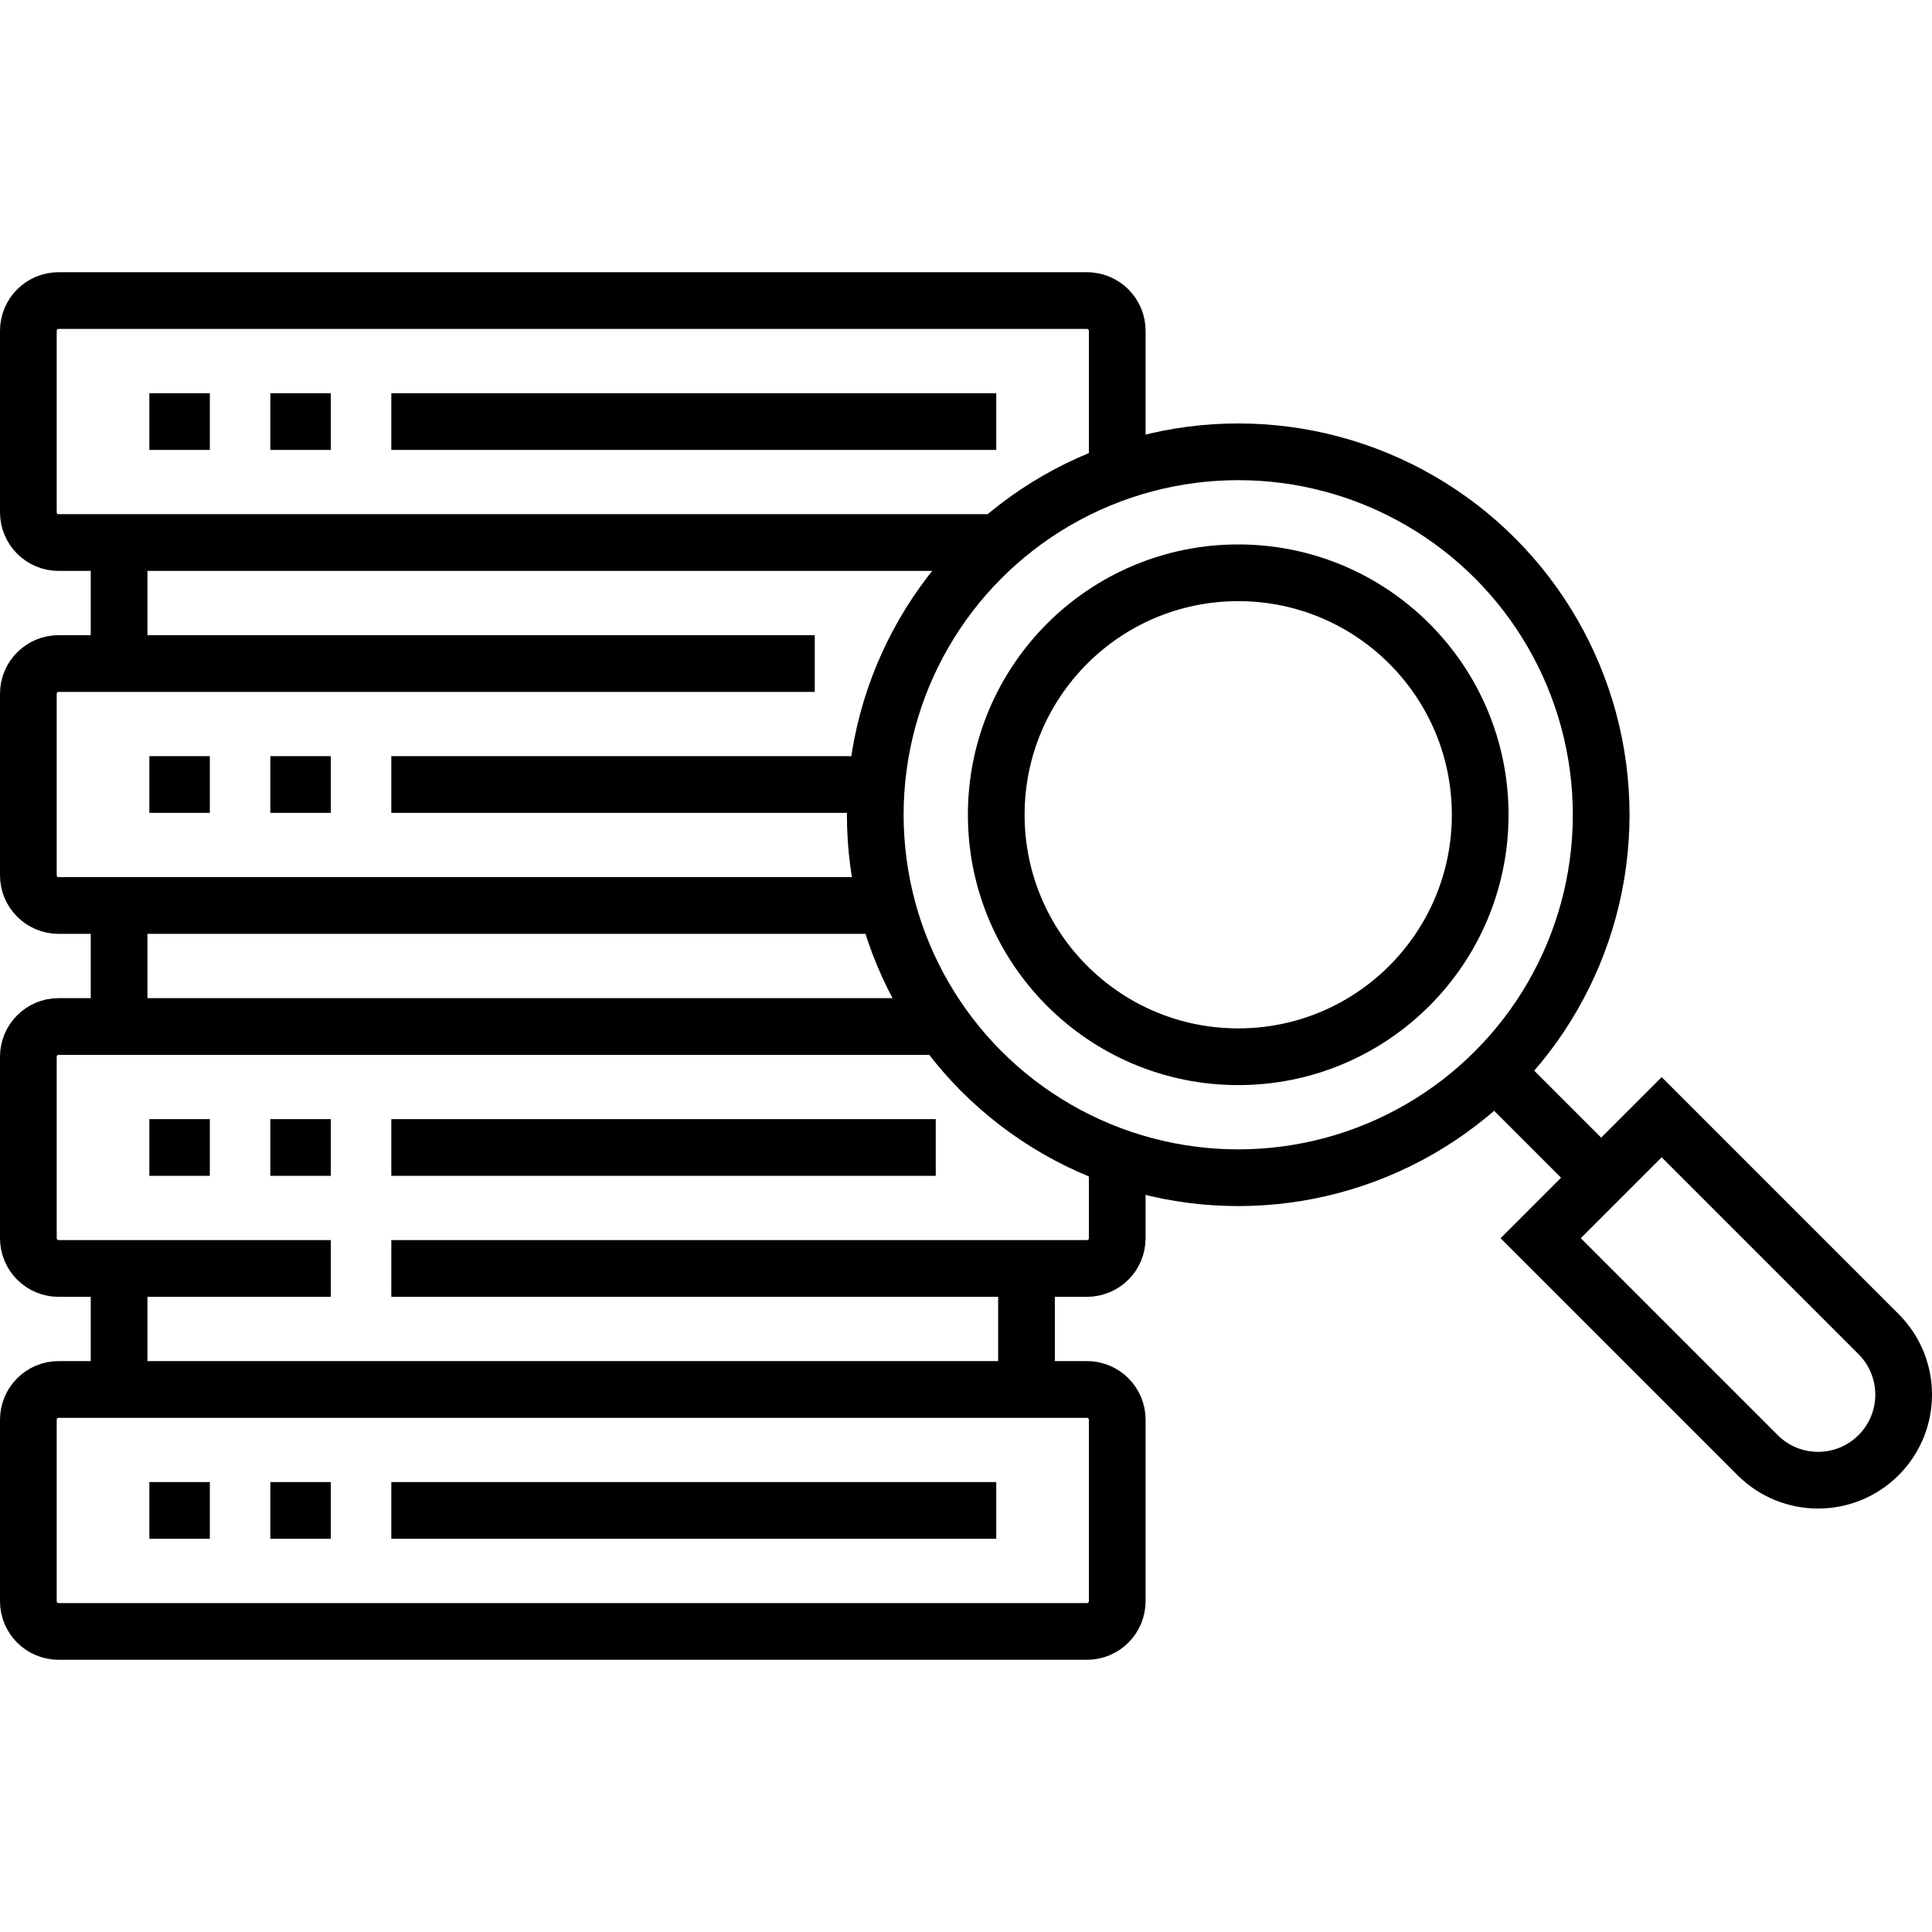 <?xml version="1.0" encoding="UTF-8"?>
<svg xmlns="http://www.w3.org/2000/svg" xmlns:xlink="http://www.w3.org/1999/xlink" version="1.1" id="Capa_1" x="0px" y="0px" viewBox="0 0 511 511" style="enable-background:new 0 0 511 511;" xml:space="preserve" width="512" height="512">
<path style="fill:none;stroke:#000000;stroke-width:15;stroke-miterlimit:10;" d="M263.5,143.5h-248c-4.418,0-8-3.582-8-8v-48&#10;&#9;c0-4.418,3.582-8,8-8h272c4.418,0,8,3.582,8,8v40"/>
<line style="fill:none;stroke:#000000;stroke-width:15;stroke-miterlimit:10;" x1="39.5" y1="111.5" x2="55.5" y2="111.5"/>
<line style="fill:none;stroke:#000000;stroke-width:15;stroke-miterlimit:10;" x1="71.5" y1="111.5" x2="87.5" y2="111.5"/>
<line style="fill:none;stroke:#000000;stroke-width:15;stroke-miterlimit:10;" x1="103.5" y1="111.5" x2="263.5" y2="111.5"/>
<path style="fill:none;stroke:#000000;stroke-width:15;stroke-miterlimit:10;" d="M231.5,239.5h-216c-4.418,0-8-3.582-8-8v-48&#10;&#9;c0-4.418,3.582-8,8-8h200"/>
<line style="fill:none;stroke:#000000;stroke-width:15;stroke-miterlimit:10;" x1="39.5" y1="207.5" x2="55.5" y2="207.5"/>
<line style="fill:none;stroke:#000000;stroke-width:15;stroke-miterlimit:10;" x1="71.5" y1="207.5" x2="87.5" y2="207.5"/>
<line style="fill:none;stroke:#000000;stroke-width:15;stroke-miterlimit:10;" x1="103.5" y1="207.5" x2="231.5" y2="207.5"/>
<path style="fill:none;stroke:#000000;stroke-width:15;stroke-miterlimit:10;" d="M87.5,335.5h-72c-4.418,0-8-3.582-8-8v-48&#10;&#9;c0-4.418,3.582-8,8-8h232"/>
<path style="fill:none;stroke:#000000;stroke-width:15;stroke-miterlimit:10;" d="M295.5,303.5v24c0,4.418-3.582,8-8,8h-184"/>
<line style="fill:none;stroke:#000000;stroke-width:15;stroke-miterlimit:10;" x1="39.5" y1="303.5" x2="55.5" y2="303.5"/>
<line style="fill:none;stroke:#000000;stroke-width:15;stroke-miterlimit:10;" x1="71.5" y1="303.5" x2="87.5" y2="303.5"/>
<line style="fill:none;stroke:#000000;stroke-width:15;stroke-miterlimit:10;" x1="103.5" y1="303.5" x2="247.5" y2="303.5"/>
<path style="fill:none;stroke:#000000;stroke-width:15;stroke-miterlimit:10;" d="M287.5,431.5h-272c-4.418,0-8-3.582-8-8v-48&#10;&#9;c0-4.418,3.582-8,8-8h272c4.418,0,8,3.582,8,8v48C295.5,427.918,291.918,431.5,287.5,431.5z"/>
<line style="fill:none;stroke:#000000;stroke-width:15;stroke-miterlimit:10;" x1="39.5" y1="399.5" x2="55.5" y2="399.5"/>
<line style="fill:none;stroke:#000000;stroke-width:15;stroke-miterlimit:10;" x1="71.5" y1="399.5" x2="87.5" y2="399.5"/>
<line style="fill:none;stroke:#000000;stroke-width:15;stroke-miterlimit:10;" x1="103.5" y1="399.5" x2="263.5" y2="399.5"/>
<line style="fill:none;stroke:#000000;stroke-width:15;stroke-miterlimit:10;" x1="31.5" y1="335.5" x2="31.5" y2="367.5"/>
<line style="fill:none;stroke:#000000;stroke-width:15;stroke-miterlimit:10;" x1="271.5" y1="335.5" x2="271.5" y2="367.5"/>
<line style="fill:none;stroke:#000000;stroke-width:15;stroke-miterlimit:10;" x1="31.5" y1="239.5" x2="31.5" y2="271.5"/>
<line style="fill:none;stroke:#000000;stroke-width:15;stroke-miterlimit:10;" x1="31.5" y1="143.5" x2="31.5" y2="175.5"/>
<circle style="fill:none;stroke:#000000;stroke-width:15;stroke-miterlimit:10;" cx="327.5" cy="215.5" r="96"/>
<circle style="fill:none;stroke:#000000;stroke-width:15;stroke-miterlimit:10;" cx="327.5" cy="215.5" r="64"/>
<line style="fill:none;stroke:#000000;stroke-width:15;stroke-miterlimit:10;" x1="395.5" y1="283.5" x2="423.5" y2="311.5"/>
<path style="fill:none;stroke:#000000;stroke-width:15;stroke-miterlimit:10;" d="M496.873,384.873L496.873,384.873&#10;&#9;c8.837-8.837,8.837-23.163,0-32L439.5,295.5l-32,32l57.373,57.373C473.709,393.709,488.036,393.709,496.873,384.873z"/>















</svg>
